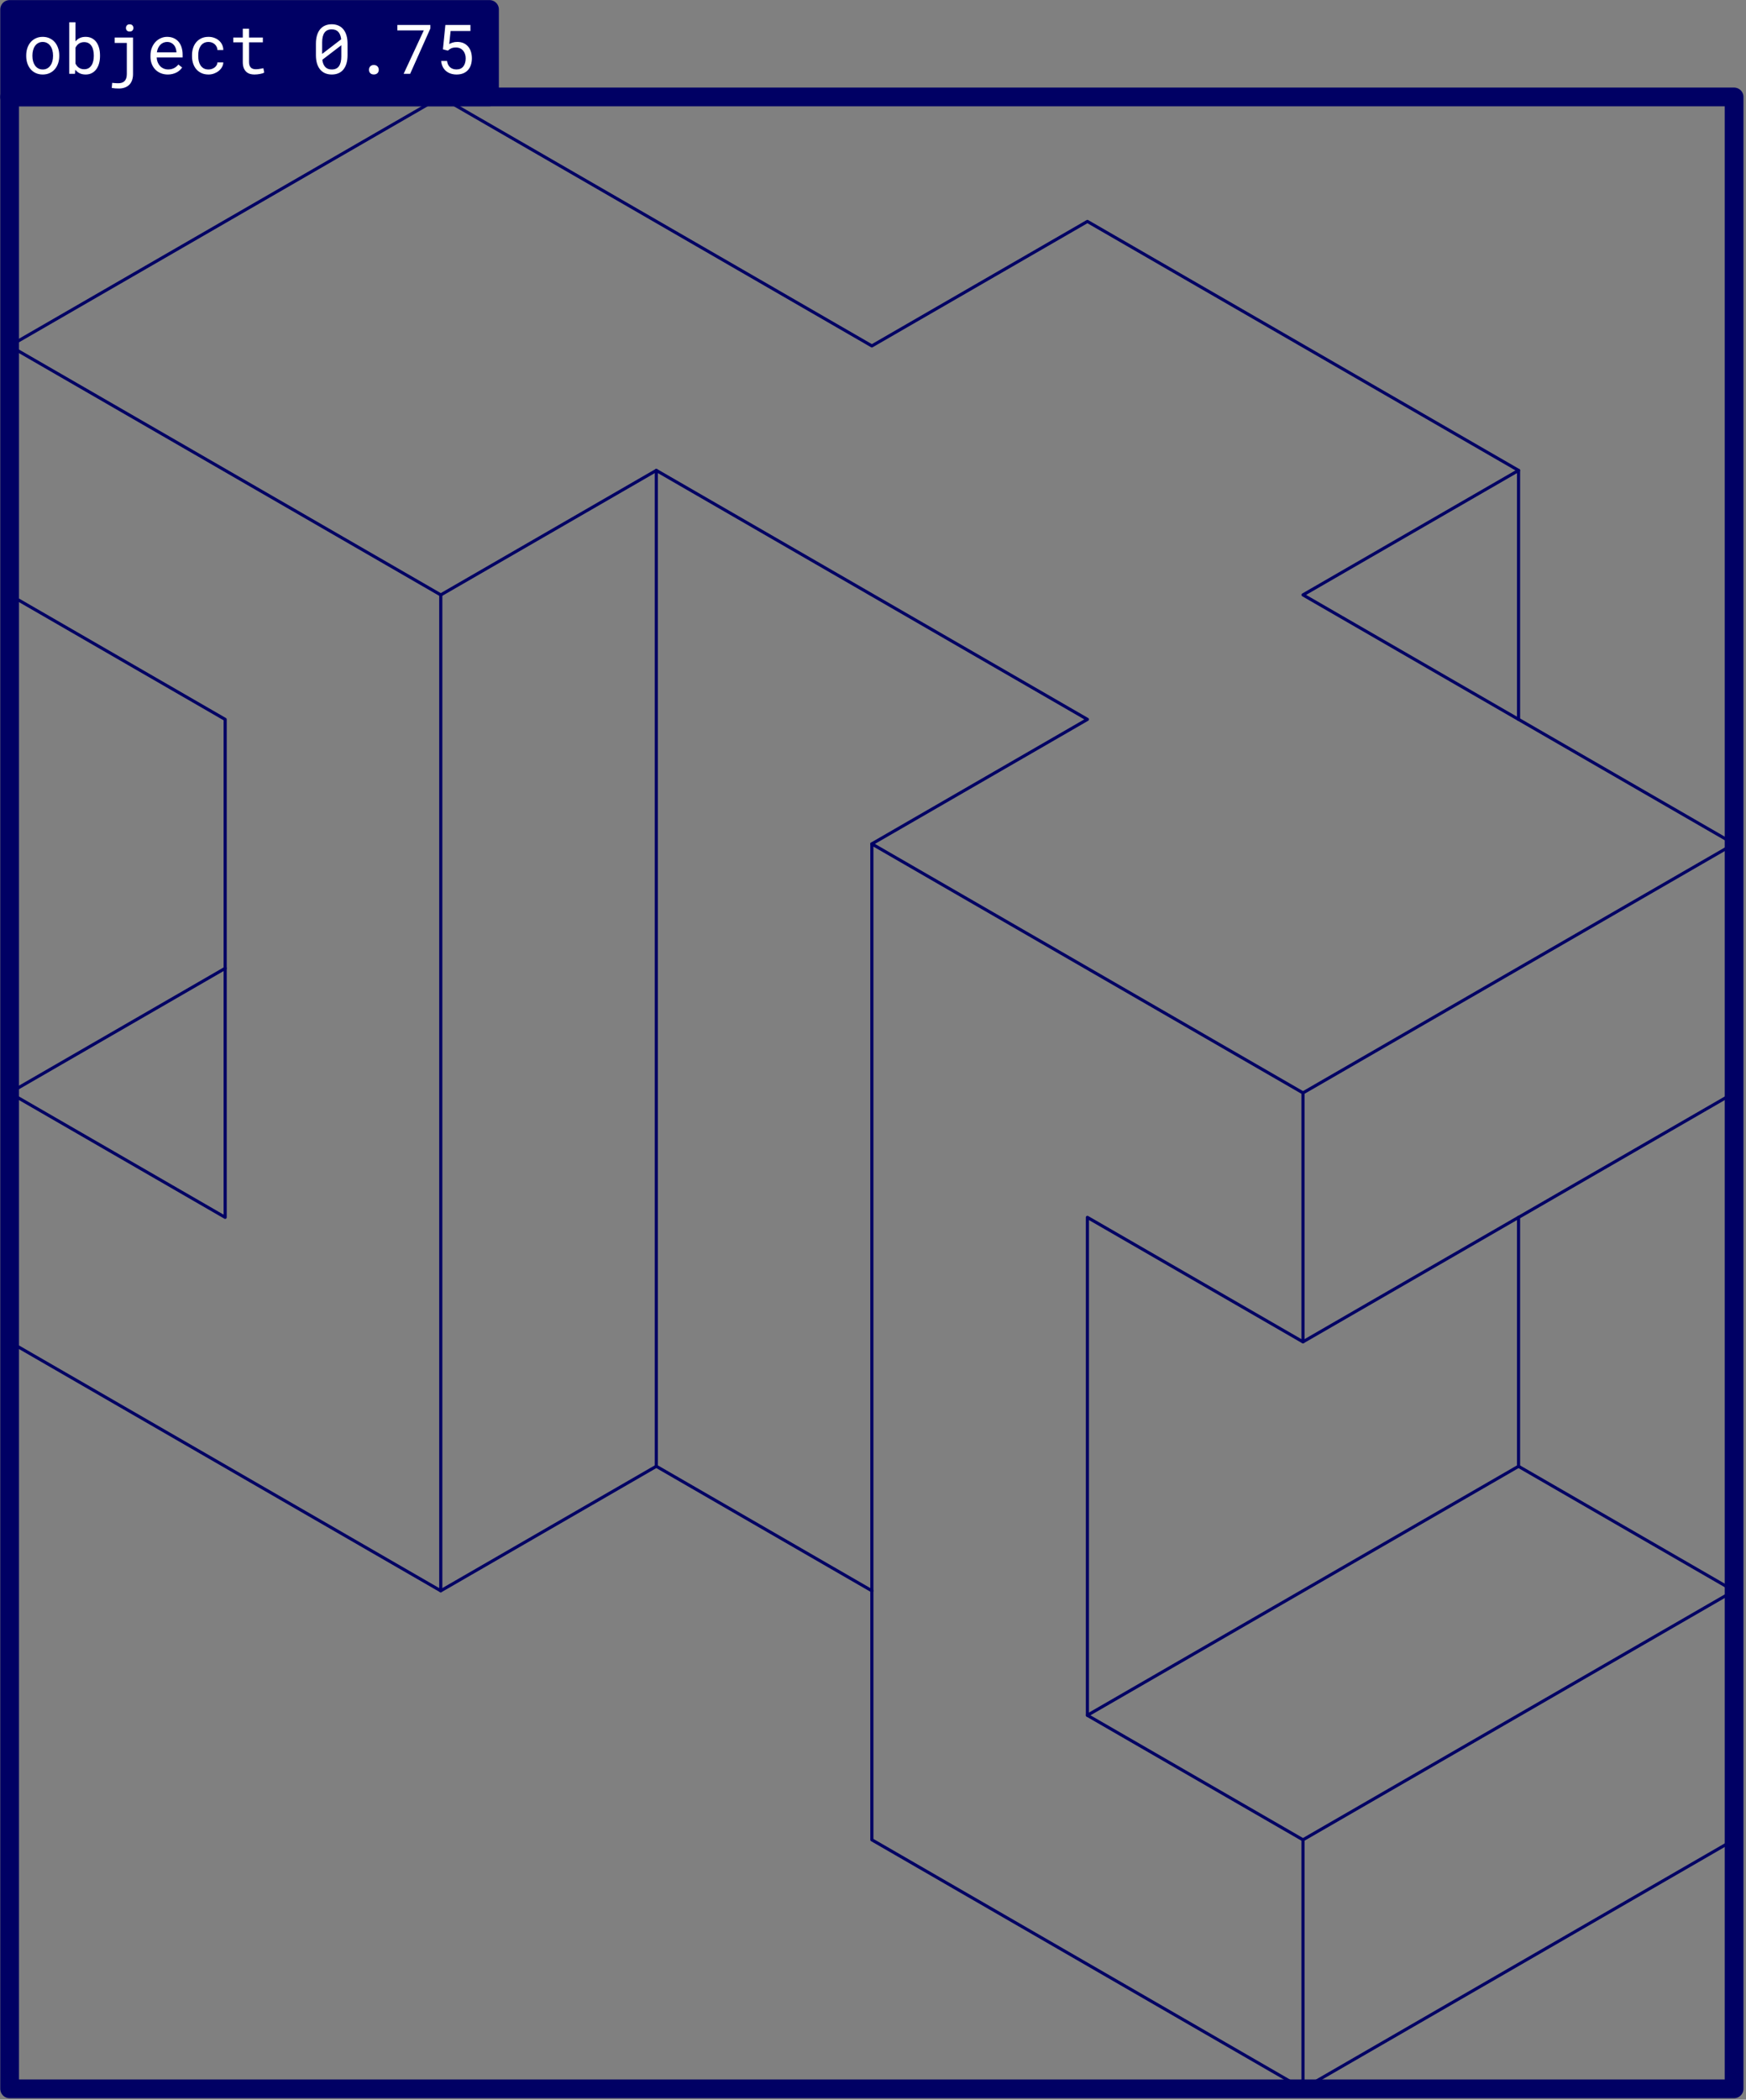 <svg width="544" height="654" viewBox="0 0 544 654" fill="none" xmlns="http://www.w3.org/2000/svg">
<rect x="0" y="0" width="544" height="654" fill="#808080" stroke="none"/>
<path d="M3 107.75L137.332 185.301V495.505L3 417.954V340.403L70.156 379.179V224.077L3 185.301V107.75Z" stroke="#000064" stroke-width="0.973" stroke-linecap="round" stroke-linejoin="round"/>
<path d="M405.977 573.064V650.634L271.645 573.064V262.859L405.977 340.41V417.961L338.801 379.186V534.288L405.977 573.064Z" stroke="#000064" stroke-width="0.973" stroke-linecap="round" stroke-linejoin="round"/>
<path d="M137.332 495.494L204.489 456.719L271.645 495.494" stroke="#000064" stroke-width="0.973" stroke-linecap="round" stroke-linejoin="round"/>
<path d="M137.332 185.299L204.488 146.523L338.801 224.074L271.645 262.85" stroke="#000064" stroke-width="0.973" stroke-linecap="round" stroke-linejoin="round"/>
<path d="M204.489 146.523V456.728" stroke="#000064" stroke-width="0.973" stroke-linecap="round" stroke-linejoin="round"/>
<path d="M405.978 573.051L540.291 495.5V573.051L405.978 650.622" stroke="#000064" stroke-width="0.973" stroke-linecap="round" stroke-linejoin="round"/>
<path d="M540.291 495.513L473.134 456.737V379.186L540.291 340.41V262.859L405.978 340.41" stroke="#000064" stroke-width="0.973" stroke-linecap="round" stroke-linejoin="round"/>
<path d="M540.291 262.849L405.978 185.297L473.134 146.522L338.802 68.971L271.645 107.746L137.332 30.195L3 107.746" stroke="#000064" stroke-width="0.973" stroke-linecap="round" stroke-linejoin="round"/>
<path d="M473.135 146.523V224.074" stroke="#000064" stroke-width="0.973" stroke-linecap="round" stroke-linejoin="round"/>
<path d="M3 340.393L70.156 301.617" stroke="#000064" stroke-width="0.973" stroke-linecap="round" stroke-linejoin="round"/>
<path d="M473.134 456.719L338.801 534.27" stroke="#000064" stroke-width="0.973" stroke-linecap="round" stroke-linejoin="round"/>
<path d="M405.978 417.947L473.134 379.172" stroke="#000064" stroke-width="0.973" stroke-linecap="round" stroke-linejoin="round"/>
<path d="M540.291 30.195H3V650.624H540.291V30.195Z" stroke="#000064" stroke-width="5.84" stroke-linecap="round" stroke-linejoin="round"/>
<path d="M152.516 2.945H3V30.197H152.516V2.945Z" fill="#000064" stroke="#000064" stroke-width="5.84" stroke-linecap="round" stroke-linejoin="round"/>
<path d="M8.169 17.239C8.169 16.424 8.287 15.667 8.524 14.97C8.761 14.266 9.099 13.657 9.538 13.141C9.984 12.625 10.525 12.221 11.159 11.928C11.793 11.628 12.508 11.478 13.302 11.478C14.104 11.478 14.822 11.628 15.456 11.928C16.097 12.221 16.637 12.625 17.076 13.141C17.523 13.657 17.864 14.266 18.101 14.97C18.338 15.667 18.457 16.424 18.457 17.239V17.469C18.457 18.285 18.338 19.041 18.101 19.738C17.864 20.435 17.523 21.041 17.076 21.557C16.637 22.073 16.101 22.477 15.466 22.77C14.832 23.063 14.118 23.209 13.323 23.209C12.521 23.209 11.8 23.063 11.159 22.77C10.525 22.477 9.984 22.073 9.538 21.557C9.099 21.041 8.761 20.435 8.524 19.738C8.287 19.041 8.169 18.285 8.169 17.469V17.239ZM10.103 17.469C10.103 18.027 10.169 18.56 10.302 19.069C10.434 19.571 10.633 20.013 10.898 20.397C11.169 20.78 11.507 21.083 11.912 21.306C12.316 21.529 12.786 21.641 13.323 21.641C13.853 21.641 14.316 21.529 14.714 21.306C15.118 21.083 15.453 20.78 15.717 20.397C15.989 20.013 16.191 19.571 16.324 19.069C16.456 18.56 16.522 18.027 16.522 17.469V17.239C16.522 16.689 16.453 16.162 16.313 15.661C16.181 15.152 15.979 14.706 15.707 14.322C15.442 13.939 15.107 13.636 14.703 13.413C14.306 13.183 13.839 13.068 13.302 13.068C12.765 13.068 12.299 13.183 11.901 13.413C11.504 13.636 11.169 13.939 10.898 14.322C10.633 14.706 10.434 15.152 10.302 15.661C10.169 16.162 10.103 16.689 10.103 17.239V17.469ZM31.16 17.469C31.16 18.278 31.062 19.034 30.867 19.738C30.672 20.435 30.386 21.041 30.01 21.557C29.633 22.073 29.166 22.477 28.609 22.77C28.058 23.063 27.424 23.209 26.706 23.209C25.981 23.209 25.35 23.08 24.813 22.822C24.284 22.564 23.831 22.195 23.454 21.714L23.36 23H21.583V6.941H23.517V12.9C23.886 12.44 24.332 12.088 24.855 11.844C25.378 11.6 25.988 11.478 26.685 11.478C27.41 11.478 28.051 11.621 28.609 11.907C29.166 12.193 29.633 12.59 30.01 13.099C30.386 13.608 30.672 14.218 30.867 14.929C31.062 15.633 31.16 16.406 31.16 17.25V17.469ZM29.225 17.25C29.225 16.699 29.17 16.176 29.058 15.681C28.954 15.18 28.783 14.74 28.546 14.364C28.309 13.981 27.999 13.678 27.615 13.454C27.232 13.231 26.762 13.12 26.204 13.12C25.869 13.12 25.563 13.165 25.284 13.256C25.005 13.339 24.754 13.461 24.531 13.622C24.315 13.775 24.12 13.96 23.946 14.176C23.778 14.385 23.635 14.615 23.517 14.866V19.811C23.642 20.062 23.789 20.296 23.956 20.512C24.13 20.721 24.329 20.905 24.552 21.066C24.775 21.226 25.026 21.352 25.305 21.442C25.584 21.526 25.89 21.568 26.225 21.568C26.755 21.568 27.208 21.46 27.584 21.244C27.967 21.02 28.277 20.721 28.515 20.344C28.758 19.968 28.936 19.532 29.048 19.038C29.166 18.543 29.225 18.02 29.225 17.469V17.25ZM35.739 11.688H41.447V23.073C41.447 23.798 41.346 24.439 41.144 24.997C40.949 25.555 40.66 26.021 40.276 26.398C39.9 26.781 39.437 27.07 38.886 27.266C38.342 27.468 37.722 27.569 37.025 27.569C36.628 27.569 36.255 27.555 35.906 27.527C35.565 27.506 35.202 27.461 34.819 27.391L34.955 25.802C35.073 25.823 35.223 25.84 35.404 25.854C35.586 25.875 35.767 25.889 35.948 25.896C36.136 25.91 36.314 25.917 36.481 25.917C36.656 25.924 36.791 25.927 36.889 25.927C37.252 25.927 37.593 25.879 37.914 25.781C38.234 25.691 38.513 25.534 38.75 25.311C38.987 25.088 39.172 24.791 39.304 24.422C39.444 24.059 39.513 23.61 39.513 23.073V13.371H35.739V11.688ZM39.242 8.708C39.242 8.394 39.336 8.129 39.524 7.913C39.712 7.69 40.001 7.579 40.392 7.579C40.782 7.579 41.075 7.69 41.27 7.913C41.465 8.129 41.562 8.394 41.562 8.708C41.562 9.021 41.465 9.286 41.27 9.502C41.075 9.711 40.782 9.816 40.392 9.816C40.001 9.816 39.712 9.711 39.524 9.502C39.336 9.286 39.242 9.021 39.242 8.708ZM52.289 23.209C51.495 23.209 50.763 23.073 50.094 22.801C49.432 22.529 48.864 22.15 48.39 21.662C47.916 21.174 47.546 20.595 47.282 19.926C47.017 19.257 46.884 18.529 46.884 17.741V17.302C46.884 16.389 47.031 15.573 47.323 14.855C47.616 14.13 48.003 13.521 48.484 13.026C48.972 12.524 49.522 12.141 50.136 11.876C50.756 11.611 51.39 11.478 52.039 11.478C52.854 11.478 53.565 11.621 54.172 11.907C54.785 12.186 55.294 12.576 55.698 13.078C56.102 13.573 56.402 14.158 56.597 14.835C56.799 15.511 56.9 16.242 56.9 17.03V17.898H48.818C48.839 18.414 48.937 18.898 49.111 19.351C49.292 19.804 49.536 20.201 49.843 20.543C50.157 20.878 50.53 21.142 50.962 21.338C51.394 21.533 51.871 21.63 52.394 21.63C53.084 21.63 53.697 21.491 54.234 21.212C54.771 20.933 55.217 20.564 55.572 20.104L56.754 21.024C56.566 21.31 56.329 21.585 56.043 21.85C55.764 22.108 55.44 22.338 55.071 22.54C54.701 22.742 54.283 22.902 53.816 23.021C53.349 23.146 52.84 23.209 52.289 23.209ZM52.039 13.068C51.648 13.068 51.279 13.141 50.93 13.287C50.582 13.427 50.268 13.636 49.989 13.915C49.711 14.186 49.474 14.524 49.278 14.929C49.09 15.326 48.958 15.786 48.881 16.309H54.966V16.162C54.945 15.786 54.872 15.413 54.746 15.044C54.628 14.674 54.45 14.343 54.213 14.05C53.976 13.758 53.677 13.521 53.314 13.339C52.959 13.158 52.533 13.068 52.039 13.068ZM64.972 21.641C65.32 21.641 65.658 21.585 65.986 21.474C66.32 21.362 66.617 21.209 66.874 21.014C67.132 20.811 67.338 20.578 67.491 20.313C67.652 20.041 67.735 19.748 67.742 19.435H69.572C69.565 19.937 69.433 20.418 69.175 20.878C68.924 21.331 68.586 21.731 68.16 22.08C67.735 22.422 67.247 22.697 66.697 22.906C66.146 23.108 65.571 23.209 64.972 23.209C64.114 23.209 63.365 23.056 62.724 22.749C62.083 22.442 61.546 22.031 61.114 21.515C60.688 20.993 60.368 20.393 60.152 19.717C59.936 19.034 59.828 18.316 59.828 17.563V17.124C59.828 16.378 59.936 15.664 60.152 14.981C60.368 14.298 60.688 13.698 61.114 13.183C61.546 12.66 62.083 12.245 62.724 11.938C63.365 11.632 64.114 11.478 64.972 11.478C65.641 11.478 66.254 11.586 66.812 11.803C67.376 12.012 67.861 12.301 68.265 12.67C68.676 13.033 68.997 13.465 69.227 13.967C69.457 14.469 69.572 15.005 69.572 15.577H67.742C67.735 15.235 67.659 14.915 67.512 14.615C67.373 14.308 67.181 14.04 66.937 13.81C66.693 13.58 66.4 13.399 66.059 13.266C65.724 13.134 65.362 13.068 64.972 13.068C64.372 13.068 63.867 13.19 63.456 13.434C63.051 13.671 62.724 13.984 62.473 14.374C62.222 14.758 62.041 15.19 61.929 15.671C61.825 16.152 61.772 16.636 61.772 17.124V17.563C61.772 18.058 61.825 18.55 61.929 19.038C62.041 19.518 62.218 19.954 62.462 20.344C62.713 20.728 63.041 21.041 63.445 21.285C63.856 21.522 64.365 21.641 64.972 21.641ZM77.591 8.948V11.688H81.899V13.183H77.591V19.33C77.591 19.769 77.647 20.132 77.758 20.418C77.87 20.703 78.023 20.933 78.218 21.108C78.413 21.275 78.637 21.393 78.888 21.463C79.145 21.533 79.417 21.568 79.703 21.568C79.912 21.568 80.128 21.557 80.351 21.536C80.574 21.508 80.79 21.477 80.999 21.442C81.216 21.407 81.414 21.372 81.595 21.338C81.784 21.296 81.937 21.261 82.055 21.233L82.327 22.603C82.167 22.7 81.972 22.787 81.742 22.864C81.512 22.934 81.261 22.993 80.989 23.042C80.717 23.098 80.428 23.139 80.121 23.167C79.822 23.195 79.522 23.209 79.222 23.209C78.72 23.209 78.25 23.139 77.811 23C77.379 22.854 77.002 22.627 76.681 22.32C76.361 22.007 76.106 21.606 75.918 21.118C75.737 20.623 75.646 20.027 75.646 19.33V13.183H72.677V11.688H75.646V8.948H77.591ZM108.287 17.177C108.287 18.145 108.176 19.006 107.953 19.759C107.73 20.505 107.409 21.136 106.991 21.651C106.573 22.16 106.061 22.547 105.454 22.812C104.848 23.077 104.154 23.209 103.374 23.209C102.6 23.209 101.906 23.077 101.293 22.812C100.687 22.547 100.171 22.16 99.746 21.651C99.32 21.136 98.993 20.505 98.763 19.759C98.54 19.006 98.428 18.145 98.428 17.177V13.611C98.428 12.642 98.54 11.785 98.763 11.039C98.986 10.287 99.306 9.652 99.725 9.136C100.15 8.621 100.666 8.23 101.272 7.965C101.885 7.694 102.579 7.558 103.353 7.558C104.133 7.558 104.827 7.694 105.433 7.965C106.047 8.23 106.562 8.621 106.981 9.136C107.406 9.652 107.73 10.287 107.953 11.039C108.176 11.785 108.287 12.642 108.287 13.611V17.177ZM100.373 16.79L106.301 12.242C106.189 11.231 105.893 10.464 105.412 9.941C104.938 9.412 104.252 9.147 103.353 9.147C102.335 9.147 101.582 9.492 101.094 10.182C100.613 10.865 100.373 11.865 100.373 13.183V16.79ZM106.343 14.092L100.425 18.619C100.544 19.602 100.847 20.351 101.335 20.867C101.823 21.383 102.502 21.641 103.374 21.641C104.398 21.641 105.147 21.292 105.621 20.595C106.102 19.898 106.343 18.895 106.343 17.584V14.092ZM114.958 21.745C114.958 21.536 114.989 21.341 115.052 21.16C115.122 20.979 115.219 20.822 115.345 20.689C115.47 20.55 115.627 20.442 115.815 20.365C116.003 20.289 116.223 20.25 116.474 20.25C116.725 20.25 116.944 20.289 117.133 20.365C117.328 20.442 117.488 20.55 117.613 20.689C117.746 20.822 117.844 20.979 117.906 21.16C117.976 21.341 118.011 21.536 118.011 21.745C118.011 21.948 117.976 22.139 117.906 22.32C117.844 22.495 117.746 22.648 117.613 22.78C117.488 22.913 117.328 23.014 117.133 23.084C116.944 23.16 116.725 23.199 116.474 23.199C116.223 23.199 116.003 23.16 115.815 23.084C115.627 23.014 115.47 22.913 115.345 22.78C115.219 22.648 115.122 22.495 115.052 22.32C114.989 22.139 114.958 21.948 114.958 21.745ZM134.091 8.865L127.786 23H125.758L132.042 9.471H123.803V7.777H134.091V8.865ZM138.001 15.368L138.764 7.777H146.574V9.659H140.395L139.967 13.716C140.266 13.541 140.625 13.388 141.044 13.256C141.462 13.123 141.946 13.057 142.497 13.057C143.201 13.057 143.832 13.179 144.389 13.423C144.947 13.667 145.421 14.012 145.811 14.458C146.201 14.897 146.501 15.431 146.71 16.058C146.919 16.685 147.024 17.382 147.024 18.149C147.024 18.874 146.926 19.546 146.731 20.167C146.536 20.787 146.24 21.324 145.842 21.777C145.452 22.223 144.957 22.575 144.358 22.833C143.758 23.084 143.054 23.209 142.246 23.209C141.626 23.209 141.04 23.122 140.489 22.948C139.939 22.773 139.447 22.512 139.015 22.164C138.59 21.815 138.238 21.376 137.959 20.846C137.687 20.317 137.517 19.7 137.447 18.996H139.287C139.406 19.86 139.723 20.515 140.239 20.961C140.761 21.407 141.43 21.63 142.246 21.63C142.706 21.63 143.114 21.55 143.469 21.39C143.825 21.223 144.121 20.989 144.358 20.689C144.602 20.383 144.783 20.017 144.902 19.592C145.027 19.166 145.09 18.692 145.09 18.17C145.09 17.696 145.02 17.253 144.881 16.842C144.748 16.431 144.553 16.075 144.295 15.775C144.037 15.469 143.72 15.228 143.344 15.054C142.967 14.88 142.535 14.793 142.047 14.793C141.727 14.793 141.448 14.817 141.211 14.866C140.981 14.908 140.772 14.97 140.584 15.054C140.395 15.138 140.218 15.239 140.05 15.357C139.89 15.476 139.723 15.612 139.548 15.765L138.001 15.368Z" fill="white"/>
</svg>
